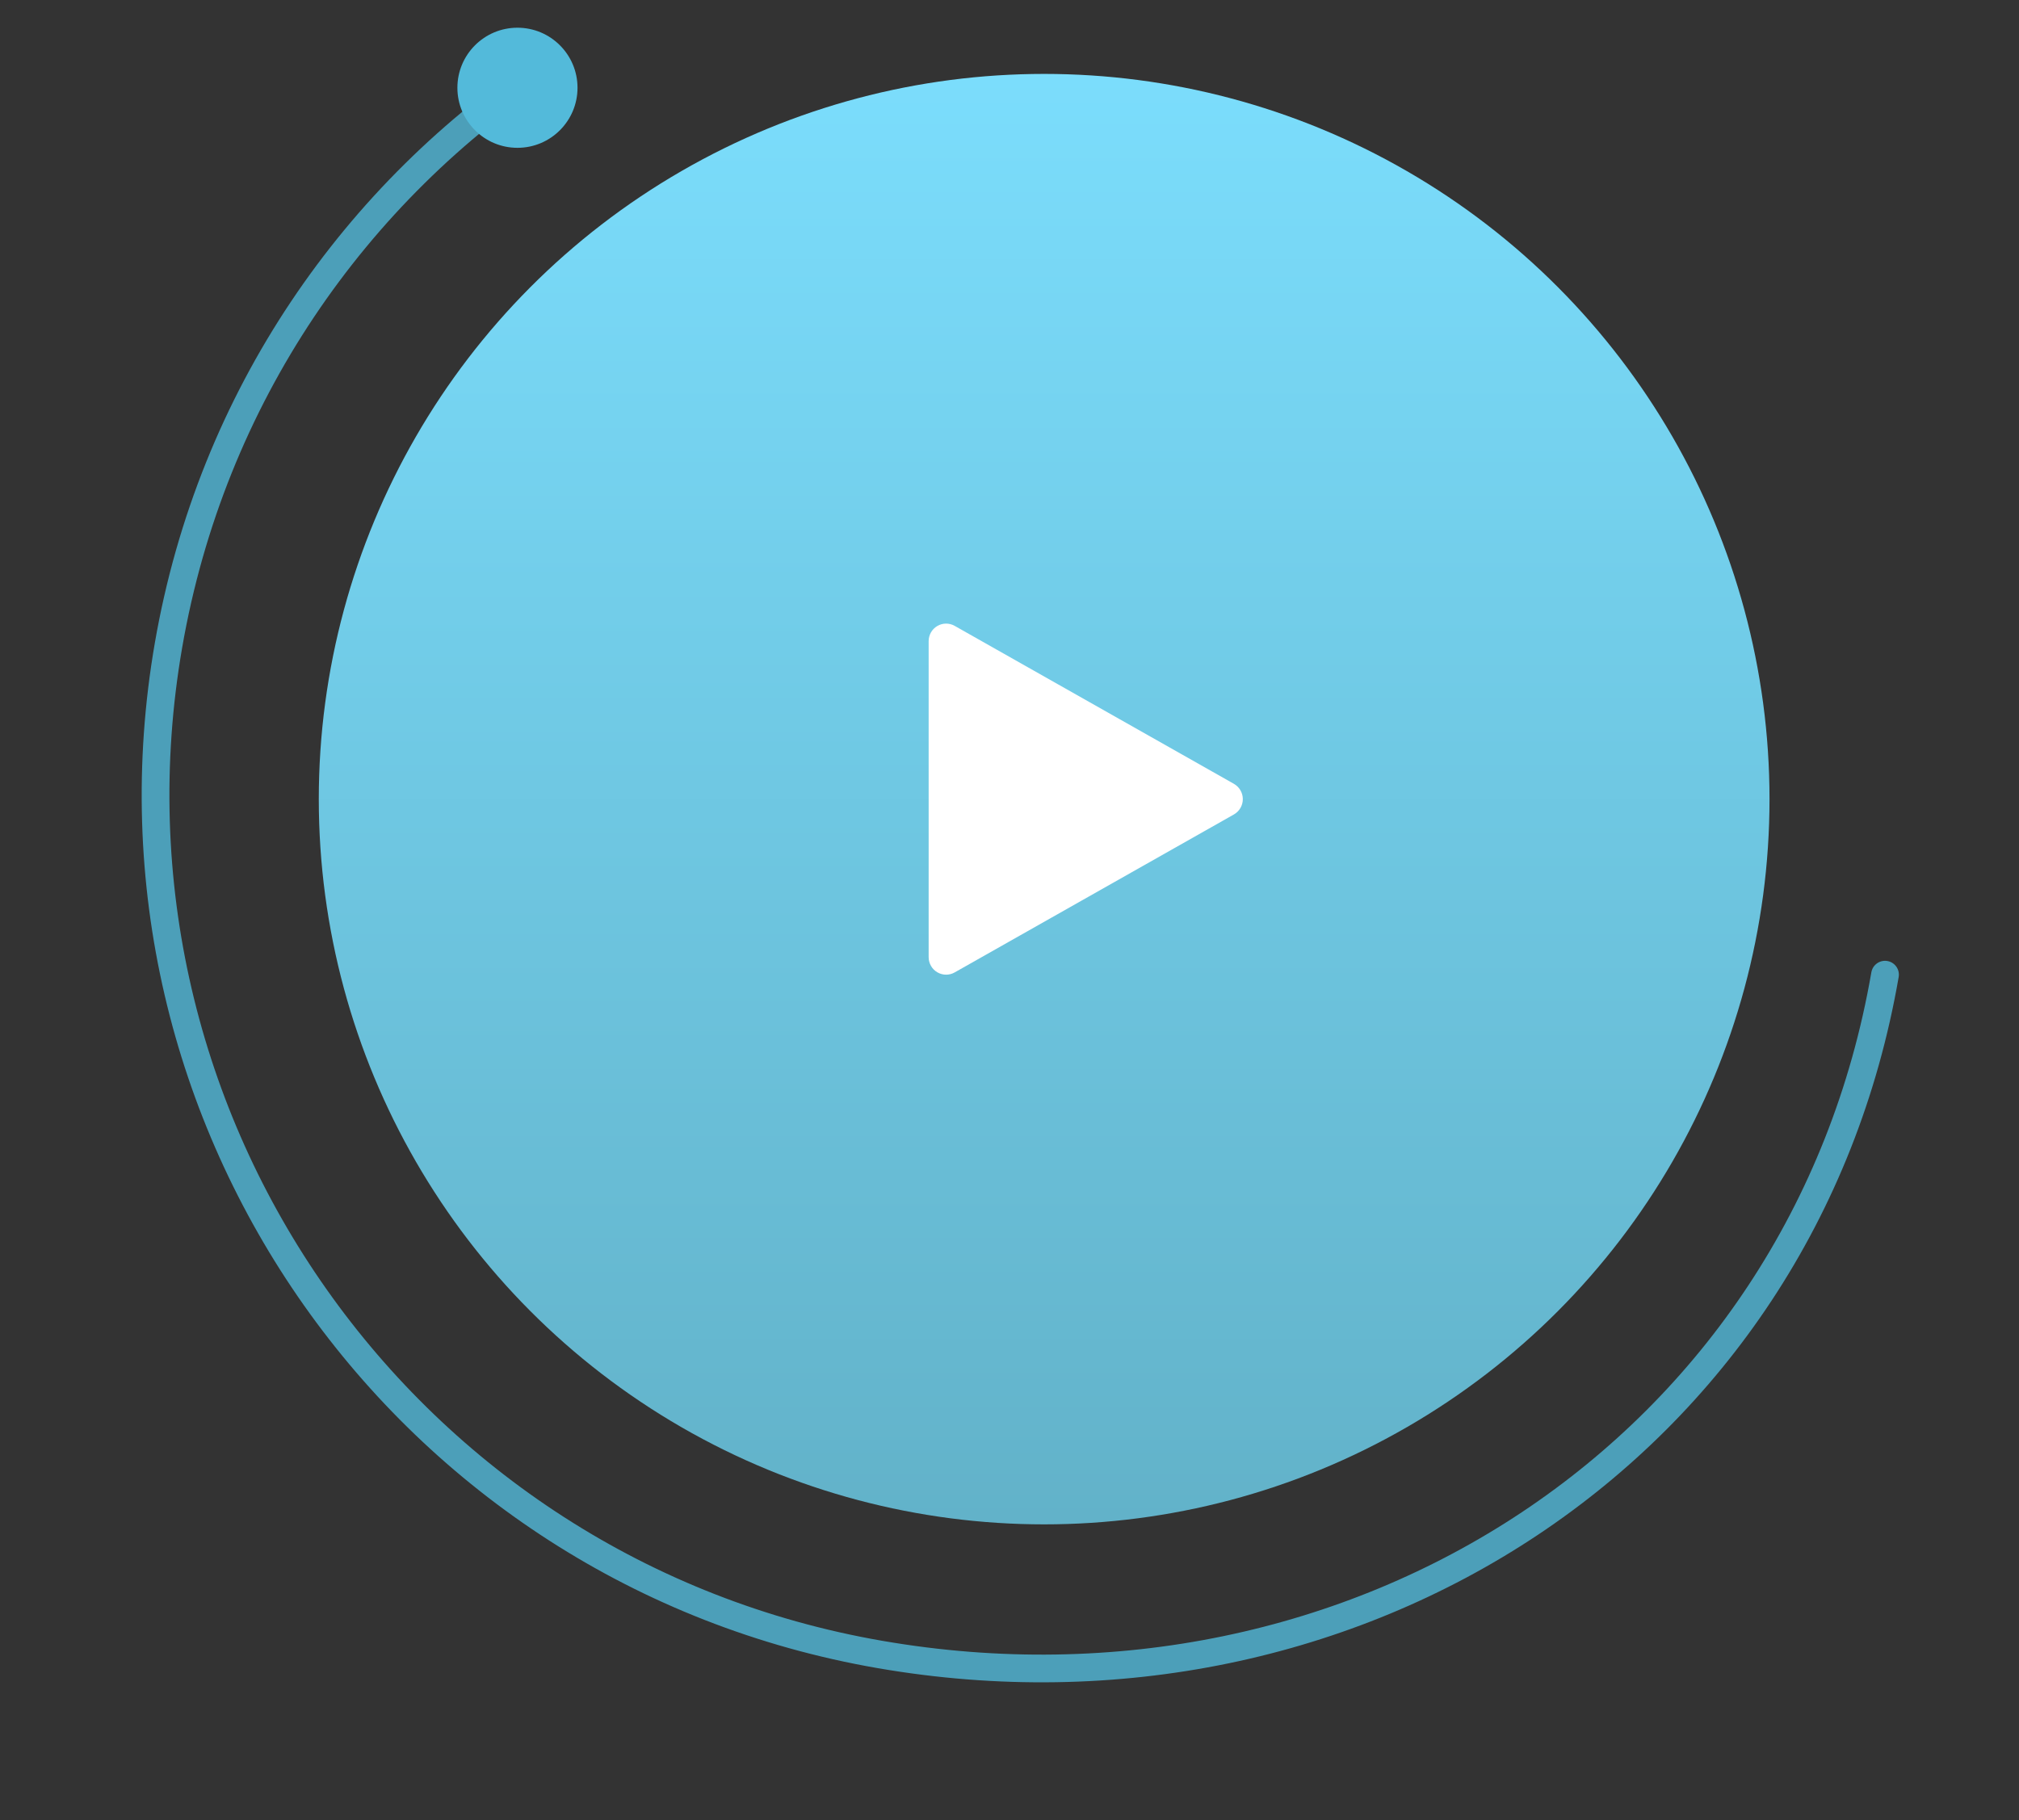 <?xml version="1.0" encoding="UTF-8"?> <svg xmlns="http://www.w3.org/2000/svg" width="437" height="394" viewBox="0 0 437 394" fill="none"><rect x="0" y="0" width="437" height="394" fill="#333333" stroke="none"/> <circle cx="226" cy="173" r="157" fill="url(#paint0_linear)"></circle> <path opacity="0.8" d="M410.956 211.512C411.239 209.879 410.145 208.327 408.512 208.044C406.879 207.761 405.327 208.855 405.044 210.488L410.956 211.512ZM405.044 210.488C387.537 311.559 292.323 372.765 190.955 355.207L189.931 361.119C294.263 379.191 392.833 316.141 410.956 211.512L405.044 210.488ZM190.955 355.207C89.737 337.675 21.896 241.409 39.429 140.191L33.517 139.167C15.419 243.65 85.448 343.021 189.931 361.119L190.955 355.207ZM39.429 140.191C48.585 87.33 79.211 43.575 120.811 16.324L117.523 11.305C74.591 39.429 42.968 84.601 33.517 139.167L39.429 140.191Z" fill="#53BADA"></path> <circle cx="112" cy="19" r="13" fill="#53BADA"></circle> <path d="M267.073 169.686L206.629 135.487C205.458 134.825 204.03 134.841 202.874 135.517C201.71 136.201 201 137.447 201 138.8V207.2C201 208.553 201.71 209.799 202.874 210.483C203.463 210.825 204.12 211 204.778 211C205.412 211 206.055 210.84 206.629 210.514L267.073 176.314C268.26 175.637 269 174.376 269 173C269 171.624 268.26 170.363 267.073 169.686Z" fill="white"></path> <defs> <linearGradient id="paint0_linear" x1="226" y1="16" x2="226" y2="330" gradientUnits="userSpaceOnUse"> <stop stop-color="#7BDDFC"></stop> <stop offset="1" stop-color="#62B2C9"></stop> </linearGradient> </defs> </svg> 